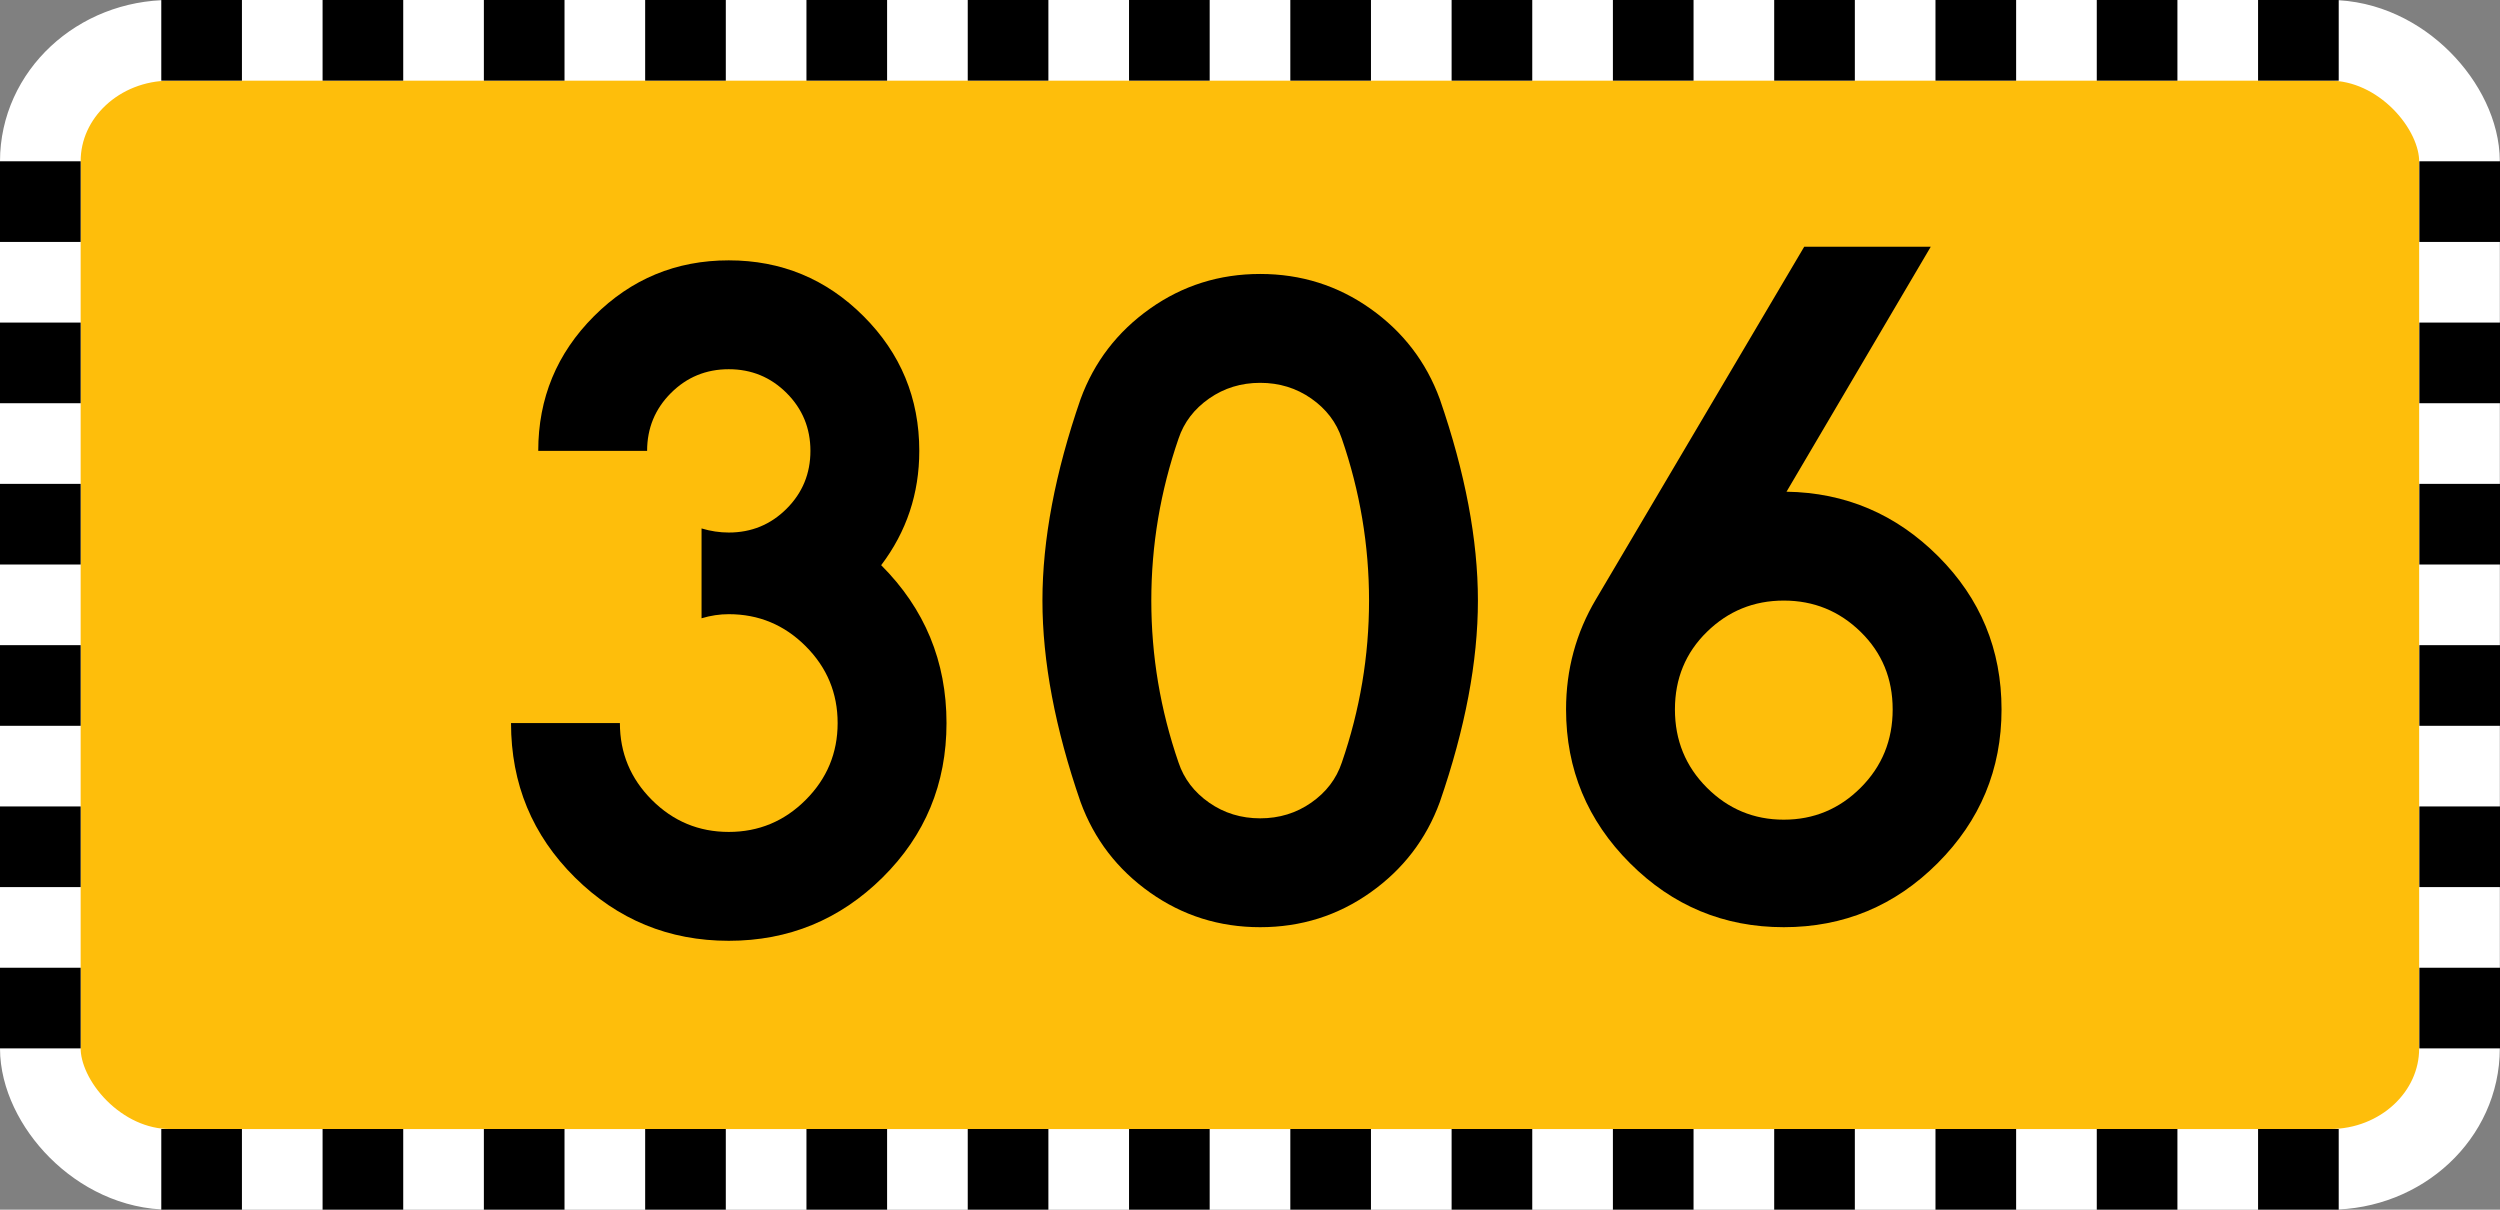 <?xml version="1.0" encoding="UTF-8" standalone="no"?>
<!-- Created with Inkscape (http://www.inkscape.org/) -->

<svg
   xmlns:svg="http://www.w3.org/2000/svg"
   xmlns="http://www.w3.org/2000/svg"
   xmlns:xlink="http://www.w3.org/1999/xlink"
   version="1.0"
   width="620"
   height="300"
   id="svg2">
  <rect width="100%" height="100%" fill="#808080" stroke="none"/>
  <defs
     id="defs4" />
  <g
     transform="translate(200,374.1)"
     id="g3531">
    <g
       id="g3396">
      <rect
         width="599.953"
         height="280"
         rx="32.16"
         ry="30"
         x="-190"
         y="-364.1"
         id="rect2396"
         style="fill:#febe0b;fill-opacity:1;stroke:#ffffff;stroke-width:20;stroke-miterlimit:4;stroke-opacity:1;stroke-dasharray:none" />
      <rect
         width="20"
         height="20"
         x="-160"
         y="-374.1"
         id="rect3194"
         style="fill:#000000;fill-opacity:1;stroke:none" />
      <use
         transform="translate(40,-2.0312541e-8)"
         id="use3210"
         x="0"
         y="0"
         width="744.094"
         height="1052.362"
         xlink:href="#rect3194" />
      <use
         transform="translate(40,-2.0312541e-8)"
         id="use3212"
         x="0"
         y="0"
         width="744.094"
         height="1052.362"
         xlink:href="#use3210" />
      <use
         transform="translate(40,-2.0312541e-8)"
         id="use3214"
         x="0"
         y="0"
         width="744.094"
         height="1052.362"
         xlink:href="#use3212" />
      <use
         transform="translate(40,-2.0312541e-8)"
         id="use3216"
         x="0"
         y="0"
         width="744.094"
         height="1052.362"
         xlink:href="#use3214" />
      <use
         transform="translate(40,-2.0312541e-8)"
         id="use3218"
         x="0"
         y="0"
         width="744.094"
         height="1052.362"
         xlink:href="#use3216" />
      <use
         transform="translate(40,-2.0312541e-8)"
         id="use3220"
         x="0"
         y="0"
         width="744.094"
         height="1052.362"
         xlink:href="#use3218" />
      <use
         transform="translate(40,-2.0312541e-8)"
         id="use3222"
         x="0"
         y="0"
         width="744.094"
         height="1052.362"
         xlink:href="#use3220" />
      <use
         transform="translate(40,-2.0312541e-8)"
         id="use3224"
         x="0"
         y="0"
         width="744.094"
         height="1052.362"
         xlink:href="#use3222" />
      <use
         transform="translate(120,-2.0312541e-8)"
         id="use3226"
         x="0"
         y="0"
         width="744.094"
         height="1052.362"
         xlink:href="#use3220" />
      <use
         transform="translate(120,-2.0312541e-8)"
         id="use3228"
         x="0"
         y="0"
         width="744.094"
         height="1052.362"
         xlink:href="#use3222" />
      <use
         transform="translate(120,-2.0312541e-8)"
         id="use3230"
         x="0"
         y="0"
         width="744.094"
         height="1052.362"
         xlink:href="#use3224" />
      <use
         transform="translate(120,-2.0312541e-8)"
         id="use3232"
         x="0"
         y="0"
         width="744.094"
         height="1052.362"
         xlink:href="#use3226" />
      <rect
         width="20"
         height="20"
         x="274.101"
         y="-200"
         transform="matrix(0,-1,1,0,0,0)"
         id="use3240"
         style="fill:#000000;fill-opacity:1;stroke:none" />
      <rect
         width="20"
         height="20"
         x="314.1"
         y="-200"
         transform="matrix(0,-1,1,0,0,0)"
         id="use3242"
         style="fill:#000000;fill-opacity:1;stroke:none" />
      <rect
         width="20"
         height="20"
         x="234.101"
         y="-200"
         transform="matrix(0,-1,1,0,0,0)"
         id="use3244"
         style="fill:#000000;fill-opacity:1;stroke:none" />
      <use
         transform="translate(-2.6367188e-6,120)"
         id="use3246"
         x="0"
         y="0"
         width="744.094"
         height="1052.362"
         xlink:href="#use3240" />
      <use
         transform="translate(-2.6367188e-6,120)"
         id="use3248"
         x="0"
         y="0"
         width="744.094"
         height="1052.362"
         xlink:href="#use3242" />
      <use
         transform="translate(-2.6367188e-6,120)"
         id="use3250"
         x="0"
         y="0"
         width="744.094"
         height="1052.362"
         xlink:href="#use3244" />
      <use
         transform="translate(600,6.1035156e-5)"
         id="use3252"
         x="0"
         y="0"
         width="744.094"
         height="1052.362"
         xlink:href="#use3240" />
      <use
         transform="translate(600,6.1035156e-5)"
         id="use3254"
         x="0"
         y="0"
         width="744.094"
         height="1052.362"
         xlink:href="#use3242" />
      <use
         transform="translate(600,6.1035156e-5)"
         id="use3256"
         x="0"
         y="0"
         width="744.094"
         height="1052.362"
         xlink:href="#use3244" />
      <use
         transform="translate(600,6.1035156e-5)"
         id="use3258"
         x="0"
         y="0"
         width="744.094"
         height="1052.362"
         xlink:href="#use3246" />
      <use
         transform="translate(600,6.1035156e-5)"
         id="use3260"
         x="0"
         y="0"
         width="744.094"
         height="1052.362"
         xlink:href="#use3248" />
      <use
         transform="translate(600,6.1035156e-5)"
         id="use3262"
         x="0"
         y="0"
         width="744.094"
         height="1052.362"
         xlink:href="#use3250" />
      <use
         transform="translate(-3.6718745e-8,280)"
         id="use3264"
         x="0"
         y="0"
         width="744.094"
         height="1052.362"
         xlink:href="#rect3194" />
      <use
         transform="translate(-3.6718745e-8,280)"
         id="use3266"
         x="0"
         y="0"
         width="744.094"
         height="1052.362"
         xlink:href="#use3210" />
      <use
         transform="translate(-3.6718745e-8,280)"
         id="use3268"
         x="0"
         y="0"
         width="744.094"
         height="1052.362"
         xlink:href="#use3212" />
      <use
         transform="translate(-3.6718745e-8,280)"
         id="use3270"
         x="0"
         y="0"
         width="744.094"
         height="1052.362"
         xlink:href="#use3214" />
      <use
         transform="translate(-3.6718745e-8,280)"
         id="use3272"
         x="0"
         y="0"
         width="744.094"
         height="1052.362"
         xlink:href="#use3216" />
      <use
         transform="translate(-3.6718745e-8,280)"
         id="use3274"
         x="0"
         y="0"
         width="744.094"
         height="1052.362"
         xlink:href="#use3218" />
      <use
         transform="translate(-3.6718745e-8,280)"
         id="use3276"
         x="0"
         y="0"
         width="744.094"
         height="1052.362"
         xlink:href="#use3220" />
      <use
         transform="translate(-3.6718745e-8,280)"
         id="use3278"
         x="0"
         y="0"
         width="744.094"
         height="1052.362"
         xlink:href="#use3222" />
      <use
         transform="translate(-3.6718745e-8,280)"
         id="use3280"
         x="0"
         y="0"
         width="744.094"
         height="1052.362"
         xlink:href="#use3224" />
      <use
         transform="translate(-3.6718745e-8,280)"
         id="use3282"
         x="0"
         y="0"
         width="744.094"
         height="1052.362"
         xlink:href="#use3226" />
      <use
         transform="translate(-3.6718745e-8,280)"
         id="use3284"
         x="0"
         y="0"
         width="744.094"
         height="1052.362"
         xlink:href="#use3228" />
      <use
         transform="translate(-3.6718745e-8,280)"
         id="use3286"
         x="0"
         y="0"
         width="744.094"
         height="1052.362"
         xlink:href="#use3230" />
      <use
         transform="translate(-3.6718745e-8,280)"
         id="use3288"
         x="0"
         y="0"
         width="744.094"
         height="1052.362"
         xlink:href="#use3232" />
      <use
         transform="translate(40,1.6250033e-7)"
         id="use2617"
         x="0"
         y="0"
         width="585.834"
         height="305.9"
         xlink:href="#use3232" />
      <use
         transform="translate(0,280)"
         id="use2619"
         x="0"
         y="0"
         width="585.834"
         height="305.9"
         xlink:href="#use2617" />
    </g>
    <g
       transform="translate(20.07,0)"
       id="g2621" />
  </g>
  <g
     id="text2861"
     style="font-size:215.65px;font-style:normal;font-variant:normal;font-weight:bold;font-stretch:normal;text-align:start;line-height:125%;writing-mode:lr-tb;text-anchor:start;fill:#000000;fill-opacity:1;stroke:none;font-family:Drogowskaz;-inkscape-font-specification:Drogowskaz Bold">
    <path
       d="m 173.985,153.333 0,-22.28 c 2.25,0.677 4.5,1.015 6.75,1.015 5.625,10e-5 10.406,-1.969 14.344,-5.906 3.937,-3.937 5.906,-8.719 5.906,-14.344 -9e-5,-5.625 -1.969,-10.406 -5.906,-14.344 -3.938,-3.937 -8.719,-5.906 -14.344,-5.906 -5.625,1.39e-4 -10.406,1.969 -14.344,5.906 -3.938,3.938 -5.906,8.719 -5.906,14.344 l -27,0 c -2e-5,-13.052 4.612,-24.19 13.836,-33.414 9.224,-9.224 20.361,-13.836 33.411,-13.836 13.049,1.66e-4 24.187,4.612 33.414,13.836 9.226,9.224 13.839,20.362 13.839,33.414 -1.1e-4,10.573 -3.151,20.024 -9.453,28.351 10.802,10.797 16.203,23.847 16.203,39.149 -1.2e-4,15.073 -5.288,27.842 -15.863,38.305 -10.576,10.463 -23.288,15.695 -38.137,15.695 -14.849,0 -27.561,-5.232 -38.137,-15.695 -10.575,-10.463 -15.863,-23.232 -15.863,-38.305 l 27,0 c -4e-5,7.427 2.643,13.783 7.93,19.07 5.287,5.287 11.642,7.93 19.067,7.93 7.424,2e-5 13.781,-2.643 19.07,-7.93 5.289,-5.287 7.933,-11.643 7.933,-19.07 -9e-5,-7.427 -2.644,-13.783 -7.933,-19.07 -5.289,-5.287 -11.644,-7.93 -19.067,-7.93 -2.25,8e-5 -4.5,0.338 -6.75,1.015 z"
       id="path3813"
       style="font-size:216px;fill:#000000" />
    <path
       d="m 292.275,108.78 c -4.5,13.052 -6.75,26.44 -6.75,40.164 -4e-5,13.724 2.25,27.112 6.75,40.164 1.353,4.047 3.886,7.365 7.597,9.954 3.711,2.588 7.93,3.883 12.656,3.883 4.726,3e-5 8.945,-1.294 12.656,-3.883 3.711,-2.588 6.241,-5.906 7.59,-9.954 4.5,-13.052 6.75,-26.44 6.75,-40.164 -9e-5,-13.724 -2.25,-27.112 -6.75,-40.164 -1.349,-4.047 -3.879,-7.365 -7.59,-9.954 -3.711,-2.588 -7.93,-3.882 -12.656,-3.883 -4.726,1.35e-4 -8.945,1.294 -12.656,3.883 -3.711,2.589 -6.244,5.906 -7.597,9.954 z M 267.978,198.896 c -6.302,-18.228 -9.453,-34.879 -9.453,-49.953 -1e-5,-15.073 3.151,-31.724 9.453,-49.953 3.375,-9.224 9.112,-16.705 17.211,-22.442 8.099,-5.737 17.211,-8.605 27.336,-8.606 10.125,1.62e-4 19.238,2.869 27.339,8.606 8.101,5.737 13.839,13.218 17.214,22.442 6.297,18.229 9.446,34.879 9.446,49.953 -1.2e-4,15.073 -3.149,31.724 -9.446,49.953 -3.375,9.224 -9.113,16.705 -17.214,22.442 -8.101,5.737 -17.215,8.606 -27.339,8.606 -10.125,0 -19.237,-2.869 -27.336,-8.606 -8.099,-5.737 -13.836,-13.218 -17.211,-22.442 z"
       id="path3815"
       style="font-size:216px;fill:#000000" />
    <path
       d="m 461.447,156.708 c -5.287,-5.177 -11.642,-7.765 -19.067,-7.765 -7.425,8e-5 -13.78,2.587 -19.067,7.762 -5.287,5.175 -7.93,11.587 -7.93,19.238 -4e-5,7.651 2.643,14.12 7.93,19.406 5.287,5.287 11.642,7.93 19.067,7.93 7.424,3e-5 13.781,-2.643 19.07,-7.93 5.289,-5.287 7.933,-11.755 7.933,-19.406 -9e-5,-7.651 -2.646,-14.062 -7.937,-19.235 z m 19.07,57.375 c -10.573,10.573 -23.286,15.86 -38.137,15.86 -14.851,0 -27.564,-5.288 -38.137,-15.863 -10.573,-10.575 -15.86,-23.288 -15.86,-38.137 -10e-6,-9.901 2.474,-19.013 7.422,-27.336 l 51.64,-87.414 31.384,0 -35.774,60.75 c 14.625,0.224 27.169,5.568 37.633,16.031 10.463,10.463 15.695,23.12 15.695,37.969 -1.2e-4,14.849 -5.289,27.563 -15.866,38.14 z"
       id="path3817"
       style="font-size:216px;fill:#000000" />
  </g>
</svg>
